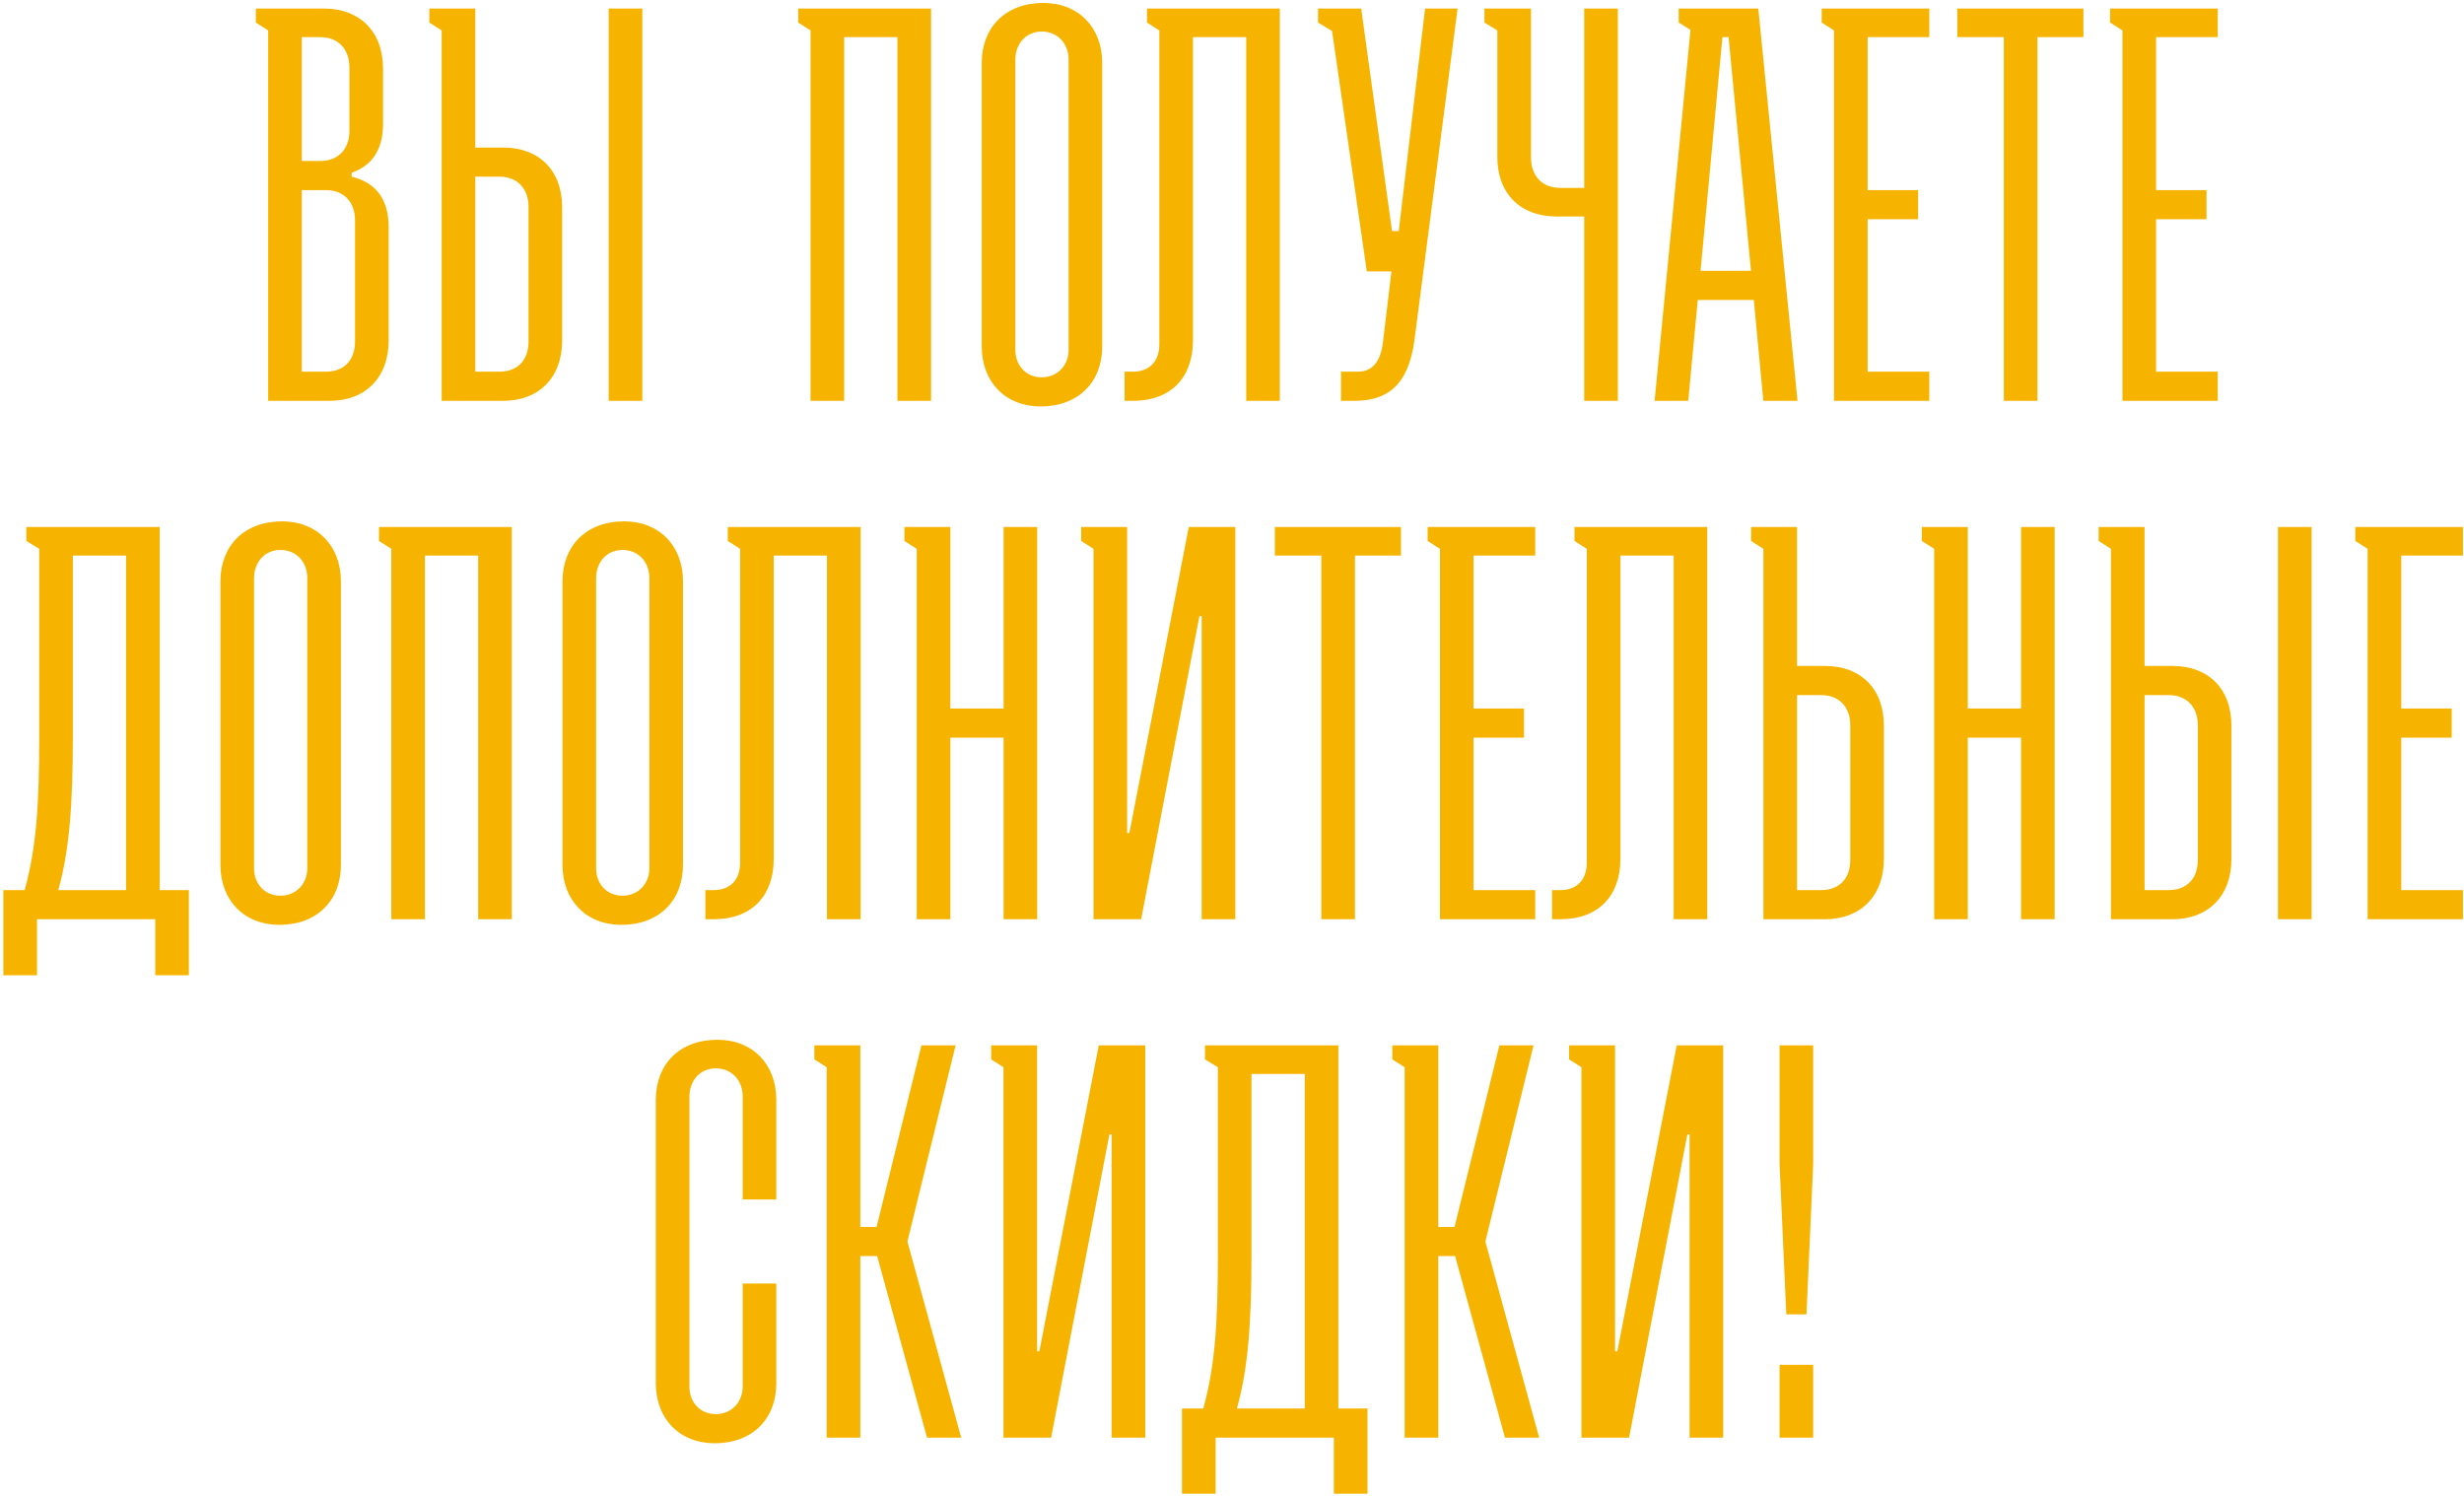 <?xml version="1.0" encoding="UTF-8"?> <svg xmlns="http://www.w3.org/2000/svg" width="461" height="280" viewBox="0 0 461 280" fill="none"><path d="M61.707 75H50.173V5.69L47.866 4.222V1.601H60.658C67.264 1.601 71.668 5.9 71.668 12.82V23.201C71.668 28.129 69.466 31.065 65.796 32.324V33.058C70.096 34.106 72.717 37.042 72.717 42.495V63.676C72.717 70.701 68.313 75 61.707 75ZM56.464 30.122H59.924C63.175 30.122 65.377 28.024 65.377 24.459V12.716C65.377 9.046 63.175 6.948 59.924 6.948H56.464V30.122ZM56.464 69.547H60.973C64.224 69.547 66.425 67.555 66.425 63.885V41.236C66.425 37.671 64.224 35.574 60.973 35.574H56.464V69.547ZM94.167 27.605C100.773 27.605 105.177 31.799 105.177 38.825V63.676C105.177 70.701 100.773 75 94.167 75H82.633V5.69L80.326 4.222V1.601H88.924V27.605H94.167ZM113.88 1.601H120.172V75H113.88V1.601ZM88.924 69.547H93.433C96.684 69.547 98.886 67.555 98.886 63.885V38.72C98.886 35.155 96.684 33.058 93.433 33.058H88.924V69.547ZM151.65 75V5.69L149.343 4.222V1.601H174.194V75H167.902V6.948H157.941V75H151.65ZM183.676 64.829V11.772C183.676 5.166 188.08 0.552 195.21 0.552C201.816 0.552 206.22 5.166 206.22 11.772V64.829C206.22 71.435 201.816 76.049 194.686 76.049C188.08 76.049 183.676 71.435 183.676 64.829ZM194.895 70.596C197.831 70.596 199.929 68.394 199.929 65.458V11.143C199.929 8.207 197.936 5.9 194.895 5.9C191.959 5.9 189.967 8.207 189.967 11.143V65.458C189.967 68.394 191.959 70.596 194.895 70.596ZM233.16 75V6.948H223.198V63.676C223.198 70.701 219.004 75 211.979 75H210.406V69.547H211.979C214.915 69.547 216.907 67.765 216.907 64.409V5.69L214.6 4.222V1.601H239.451V75H233.16ZM255.719 50.778L249.218 5.795L246.597 4.222V1.601H254.671L260.438 43.229H261.696L266.624 1.601H272.706L264.632 63.676C263.479 72.274 259.389 75 253.412 75H250.896V69.547H254.042C256.768 69.547 258.341 67.66 258.76 63.885L260.333 50.778H255.719ZM296.395 75V40.502H291.152C284.546 40.502 280.143 36.308 280.143 29.388V5.69L277.731 4.222V1.601H286.434V29.388C286.434 33.058 288.636 35.155 291.886 35.155H296.395V1.601H302.687V75H296.395ZM314.076 4.222V1.601H328.965L336.305 75H329.909L328.126 56.126H317.641L315.858 75H309.567L316.278 5.585L314.076 4.222ZM318.165 50.673H327.602L323.408 6.948H322.255L318.165 50.673ZM343.135 75V5.69L340.828 4.222V1.601H360.96V6.948H349.426V35.574H358.863V41.027H349.426V69.547H360.96V75H343.135ZM366.203 6.948V1.601H389.796V6.948H381.198V75H374.906V6.948H366.203ZM397.099 75V5.69L394.792 4.222V1.601H414.924V6.948H403.39V35.574H412.827V41.027H403.39V69.547H414.924V75H397.099ZM4.927 101.222V98.601H29.883V166.547H35.336V182.486H29.044V172H6.92V182.486H0.628V166.547H4.613C6.815 158.578 7.339 150.505 7.339 137.922V102.69L4.927 101.222ZM10.904 166.547H23.592V103.948H13.63V137.922C13.63 150.4 13.001 159.103 10.904 166.547ZM41.24 161.829V108.772C41.24 102.166 45.644 97.552 52.774 97.552C59.38 97.552 63.784 102.166 63.784 108.772V161.829C63.784 168.435 59.38 173.049 52.249 173.049C45.644 173.049 41.24 168.435 41.24 161.829ZM52.459 167.596C55.395 167.596 57.492 165.394 57.492 162.458V108.143C57.492 105.207 55.5 102.9 52.459 102.9C49.523 102.9 47.531 105.207 47.531 108.143V162.458C47.531 165.394 49.523 167.596 52.459 167.596ZM73.213 172V102.69L70.906 101.222V98.601H95.757V172H89.465V103.948H79.504V172H73.213ZM105.239 161.829V108.772C105.239 102.166 109.643 97.552 116.773 97.552C123.379 97.552 127.783 102.166 127.783 108.772V161.829C127.783 168.435 123.379 173.049 116.249 173.049C109.643 173.049 105.239 168.435 105.239 161.829ZM116.458 167.596C119.394 167.596 121.491 165.394 121.491 162.458V108.143C121.491 105.207 119.499 102.9 116.458 102.9C113.522 102.9 111.53 105.207 111.53 108.143V162.458C111.53 165.394 113.522 167.596 116.458 167.596ZM154.722 172V103.948H144.761V160.676C144.761 167.701 140.567 172 133.542 172H131.969V166.547H133.542C136.478 166.547 138.47 164.765 138.47 161.41V102.69L136.163 101.222V98.601H161.014V172H154.722ZM169.208 101.222V98.601H177.806V132.574H187.768V98.601H194.059V172H187.768V138.027H177.806V172H171.515V102.69L169.208 101.222ZM202.283 98.601H210.881V155.852H211.3L222.415 98.601H231.118V172H224.827V115.273H224.407L213.502 172H204.59V102.69L202.283 101.222V98.601ZM238.512 103.948V98.601H262.105V103.948H253.507V172H247.215V103.948H238.512ZM269.408 172V102.69L267.101 101.222V98.601H287.233V103.948H275.699V132.574H285.136V138.027H275.699V166.547H287.233V172H269.408ZM313.133 172V103.948H303.172V160.676C303.172 167.701 298.977 172 291.952 172H290.379V166.547H291.952C294.888 166.547 296.88 164.765 296.88 161.41V102.69L294.573 101.222V98.601H319.424V172H313.133ZM341.46 124.605C348.066 124.605 352.469 128.799 352.469 135.825V160.676C352.469 167.701 348.066 172 341.46 172H329.925V102.69L327.619 101.222V98.601H336.217V124.605H341.46ZM336.217 166.547H340.726C343.976 166.547 346.178 164.555 346.178 160.885V135.72C346.178 132.155 343.976 130.058 340.726 130.058H336.217V166.547ZM359.567 101.222V98.601H368.165V132.574H378.126V98.601H384.418V172H378.126V138.027H368.165V172H361.874V102.69L359.567 101.222ZM406.483 124.605C413.089 124.605 417.492 128.799 417.492 135.825V160.676C417.492 167.701 413.089 172 406.483 172H394.948V102.69L392.642 101.222V98.601H401.24V124.605H406.483ZM426.196 98.601H432.487V172H426.196V98.601ZM401.24 166.547H405.749C408.999 166.547 411.201 164.555 411.201 160.885V135.72C411.201 132.155 408.999 130.058 405.749 130.058H401.24V166.547ZM442.973 172V102.69L440.666 101.222V98.601H460.799V103.948H449.265V132.574H458.702V138.027H449.265V166.547H460.799V172H442.973ZM138.95 240.165H145.242V258.829C145.242 265.435 140.838 270.049 133.707 270.049C127.102 270.049 122.698 265.435 122.698 258.829V205.772C122.698 199.166 127.102 194.552 134.232 194.552C140.838 194.552 145.242 199.166 145.242 205.772V224.436H138.95V205.143C138.95 202.207 136.958 199.9 133.917 199.9C130.981 199.9 128.989 202.207 128.989 205.143V259.458C128.989 262.394 130.981 264.596 133.917 264.596C136.853 264.596 138.95 262.394 138.95 259.458V240.165ZM154.67 269V199.69L152.364 198.222V195.601H160.962V229.574H164.003L172.391 195.601H178.787L169.77 232.3L179.836 269H173.44L164.107 235.027H160.962V269H154.67ZM185.438 195.601H194.037V252.852H194.456L205.571 195.601H214.274V269H207.982V212.273H207.563L196.658 269H187.745V199.69L185.438 198.222V195.601ZM225.443 198.222V195.601H250.398V263.547H255.851V279.486H249.559V269H227.435V279.486H221.143V263.547H225.128C227.33 255.578 227.854 247.505 227.854 234.922V199.69L225.443 198.222ZM231.419 263.547H244.107V200.948H234.146V234.922C234.146 247.4 233.516 256.103 231.419 263.547ZM262.803 269V199.69L260.496 198.222V195.601H269.095V229.574H272.135L280.524 195.601H286.92L277.902 232.3L287.969 269H281.572L272.24 235.027H269.095V269H262.803ZM293.571 195.601H302.169V252.852H302.589L313.703 195.601H322.406V269H316.115V212.273H315.696L304.791 269H295.878V199.69L293.571 198.222V195.601ZM334.204 245.932L332.946 217.83V195.601H339.238V217.83L337.979 245.932H334.204ZM332.946 269V255.369H339.238V269H332.946Z" fill="#F6B400"></path></svg> 